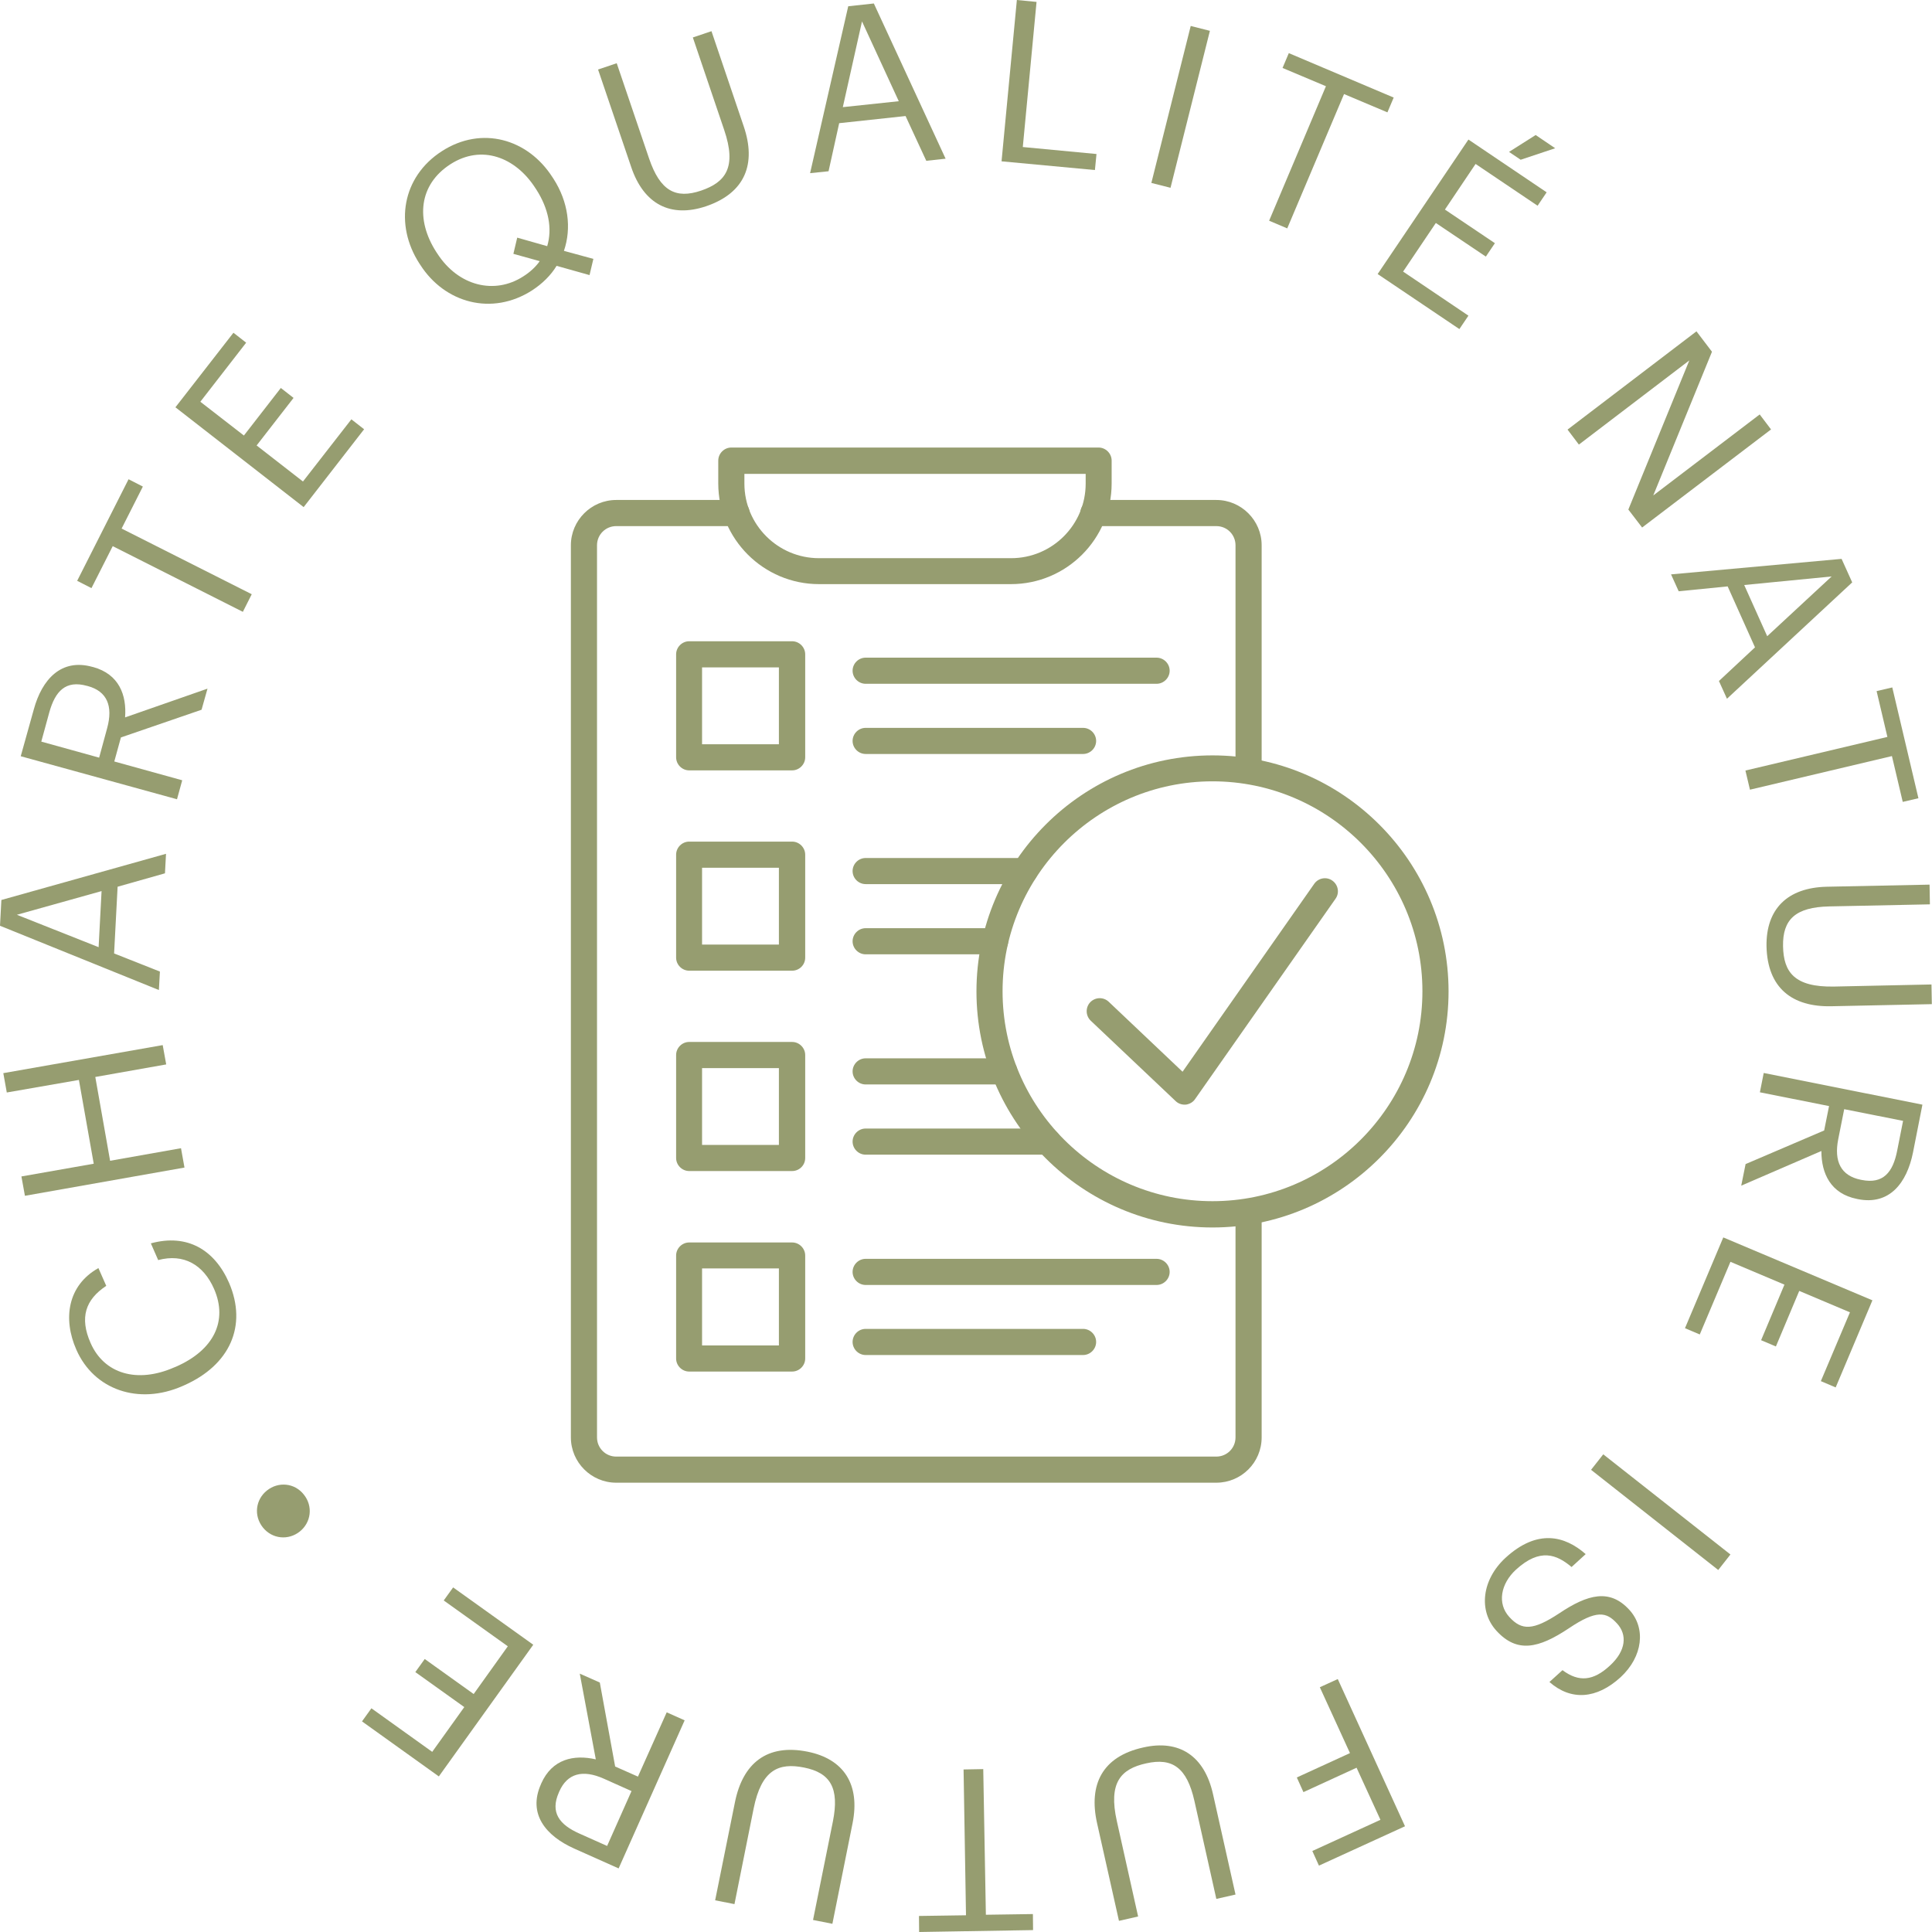 <svg width="70" height="70" viewBox="0 0 70 70" fill="none" xmlns="http://www.w3.org/2000/svg">
<path d="M6.672 50.193L6.615 50.218C5.024 50.919 3.402 50.357 2.765 48.899C2.272 47.782 2.449 46.57 3.566 45.945L3.85 46.589C3.093 47.087 2.878 47.744 3.282 48.659C3.768 49.77 4.961 50.136 6.312 49.543L6.375 49.518C7.745 48.918 8.262 47.864 7.757 46.702C7.372 45.825 6.659 45.408 5.731 45.655L5.466 45.049C6.785 44.689 7.776 45.282 8.3 46.481C8.969 48.041 8.326 49.461 6.672 50.193Z" fill="#969D70"/>
<path d="M0.903 43.326L0.776 42.625L3.396 42.164L2.859 39.128L0.246 39.583L0.12 38.882L5.895 37.866L6.022 38.566L3.453 39.021L3.989 42.057L6.558 41.602L6.684 42.303L0.903 43.326Z" fill="#969D70"/>
<path d="M0 33.542L0.05 32.608L6.015 30.935L5.977 31.642L4.261 32.128L4.134 34.545L5.794 35.202L5.757 35.871L0 33.542ZM3.573 34.318L3.68 32.286L0.612 33.144L3.573 34.318Z" fill="#969D70"/>
<path d="M0.751 27.4L1.225 25.702C1.521 24.617 2.216 23.847 3.345 24.162L3.377 24.169C4.311 24.427 4.595 25.179 4.532 25.993L7.518 24.951L7.303 25.715L4.381 26.719L4.141 27.59L6.602 28.271L6.413 28.959L0.751 27.4ZM3.882 26.384C4.103 25.576 3.876 25.046 3.181 24.857L3.15 24.85C2.38 24.636 2.001 25.04 1.786 25.81L1.496 26.87L3.592 27.451L3.882 26.384Z" fill="#969D70"/>
<path d="M4.084 19.788L3.314 21.309L2.796 21.044L4.658 17.364L5.176 17.629L4.406 19.151L9.121 21.53L8.799 22.168L4.084 19.788Z" fill="#969D70"/>
<path d="M6.356 14.757L8.458 12.056L8.919 12.416L7.259 14.556L8.837 15.78L10.175 14.057L10.636 14.417L9.298 16.14L10.977 17.446L12.731 15.193L13.192 15.553L11.002 18.374L6.356 14.757Z" fill="#969D70"/>
<path d="M20.167 9.632C19.959 9.973 19.655 10.276 19.277 10.522C17.819 11.456 16.114 10.977 15.231 9.601L15.193 9.544C14.29 8.143 14.562 6.413 16.007 5.479C17.453 4.545 19.125 5.031 20.015 6.419L20.053 6.476C20.59 7.309 20.716 8.262 20.432 9.089L21.499 9.38L21.36 9.967L20.167 9.632ZM19.555 9.462L18.601 9.197L18.74 8.61L19.826 8.919C20.015 8.288 19.883 7.568 19.428 6.861L19.39 6.804C18.677 5.7 17.453 5.22 16.317 5.952C15.174 6.691 15.054 7.959 15.805 9.127L15.843 9.184C16.613 10.377 17.926 10.68 18.955 10.017C19.207 9.859 19.409 9.67 19.555 9.462Z" fill="#969D70"/>
<path d="M22.868 6.047L21.669 2.519L22.345 2.291L23.518 5.744C23.916 6.912 24.478 7.221 25.406 6.905C26.289 6.602 26.7 6.066 26.239 4.709L25.103 1.357L25.778 1.13L26.946 4.576C27.407 5.927 27.009 6.987 25.582 7.473C24.301 7.903 23.323 7.404 22.868 6.047Z" fill="#969D70"/>
<path d="M30.733 0.227L31.661 0.126L34.261 5.75L33.561 5.826L32.81 4.204L30.405 4.463L30.02 6.205L29.351 6.274L30.733 0.227ZM30.537 3.882L32.564 3.667L31.232 0.776L30.537 3.882Z" fill="#969D70"/>
<path d="M36.843 0L37.556 0.069L37.058 5.327L39.728 5.58L39.671 6.161L36.288 5.845L36.843 0Z" fill="#969D70"/>
<path d="M43.142 0.941L43.837 1.117L42.41 6.804L41.716 6.628L43.142 0.941Z" fill="#969D70"/>
<path d="M48.041 3.124L46.469 2.462L46.696 1.925L50.496 3.535L50.269 4.071L48.697 3.408L46.639 8.275L45.983 7.997L48.041 3.124Z" fill="#969D70"/>
<path d="M53.204 5.056L56.038 6.968L55.71 7.454L53.463 5.94L52.352 7.593L54.163 8.811L53.835 9.297L52.023 8.079L50.837 9.84L53.204 11.437L52.876 11.923L49.915 9.929L53.204 5.056ZM55.64 4.892L56.347 5.371L55.097 5.788L54.675 5.504L55.64 4.892Z" fill="#969D70"/>
<path d="M61.466 12.005L62.028 12.744L59.901 17.951L63.757 15.016L64.168 15.559L59.497 19.113L58.998 18.462L61.207 13.059L57.206 16.108L56.795 15.565L61.466 12.005Z" fill="#969D70"/>
<path d="M66.724 20.249L67.109 21.101L62.571 25.317L62.28 24.674L63.587 23.455L62.596 21.246L60.822 21.423L60.545 20.811L66.724 20.249ZM63.196 21.196L64.029 23.051L66.364 20.886L63.196 21.196Z" fill="#969D70"/>
<path d="M68.384 26.7L67.993 25.04L68.561 24.907L69.508 28.922L68.94 29.054L68.548 27.394L63.404 28.612L63.24 27.918L68.384 26.7Z" fill="#969D70"/>
<path d="M66.188 32.128L69.912 32.052L69.924 32.766L66.282 32.841C65.051 32.867 64.584 33.315 64.603 34.287C64.622 35.221 65.013 35.77 66.446 35.745L69.981 35.669L69.994 36.382L66.358 36.458C64.931 36.49 64.035 35.795 64.004 34.28C63.985 32.936 64.761 32.16 66.188 32.128Z" fill="#969D70"/>
<path d="M69.653 40.024L69.312 41.754C69.091 42.858 68.46 43.679 67.311 43.446L67.279 43.439C66.333 43.25 65.992 42.524 65.992 41.703L63.088 42.959L63.246 42.177L66.093 40.959L66.27 40.075L63.764 39.576L63.903 38.876L69.653 40.024ZM66.604 41.268C66.44 42.088 66.705 42.6 67.418 42.745L67.45 42.751C68.233 42.909 68.586 42.473 68.738 41.691L68.952 40.611L66.819 40.188L66.604 41.268Z" fill="#969D70"/>
<path d="M67.841 47.113L66.51 50.269L65.973 50.041L67.027 47.548L65.19 46.772L64.344 48.785L63.808 48.558L64.654 46.545L62.697 45.718L61.586 48.35L61.05 48.123L62.438 44.834L67.841 47.113Z" fill="#969D70"/>
<path d="M62.697 56.322L62.255 56.884L57.647 53.254L58.089 52.693L62.697 56.322Z" fill="#969D70"/>
<path d="M57.452 56.309L56.941 56.776C56.404 56.322 55.798 56.076 54.927 56.871C54.371 57.382 54.239 58.102 54.687 58.588C55.135 59.08 55.545 59.08 56.492 58.455C57.528 57.761 58.323 57.553 59.03 58.323C59.642 58.986 59.528 60.021 58.714 60.772C57.849 61.561 56.922 61.63 56.139 60.942L56.612 60.513C57.212 60.961 57.736 60.898 58.329 60.349C58.922 59.806 58.96 59.225 58.588 58.822C58.203 58.399 57.843 58.323 56.84 58.998C55.741 59.73 54.965 59.901 54.22 59.087C53.557 58.361 53.69 57.231 54.548 56.442C55.697 55.388 56.694 55.64 57.452 56.309Z" fill="#969D70"/>
<path d="M50.906 66.169L47.788 67.595L47.548 67.065L50.016 65.935L49.151 64.048L47.226 64.932L46.986 64.401L48.912 63.518L47.82 61.132L48.47 60.835L50.906 66.169Z" fill="#969D70"/>
<path d="M43.95 65.007L44.765 68.643L44.07 68.801L43.275 65.247C43.004 64.048 42.48 63.675 41.527 63.89C40.611 64.092 40.151 64.584 40.466 65.986L41.236 69.438L40.542 69.596L39.747 66.049C39.437 64.654 39.942 63.644 41.413 63.316C42.726 63.013 43.641 63.619 43.95 65.007Z" fill="#969D70"/>
<path d="M35.72 69.375L37.424 69.35L37.43 69.931L33.302 70L33.296 69.419L35 69.394L34.912 64.111L35.625 64.098L35.72 69.375Z" fill="#969D70"/>
<path d="M30.891 66.055L30.159 69.703L29.458 69.564L30.178 65.992C30.418 64.786 30.089 64.231 29.13 64.041C28.215 63.858 27.59 64.117 27.306 65.525L26.611 68.99L25.911 68.851L26.63 65.291C26.914 63.89 27.785 63.17 29.262 63.467C30.575 63.732 31.169 64.654 30.891 66.055Z" fill="#969D70"/>
<path d="M22.414 67.696L20.804 66.977C19.775 66.516 19.119 65.721 19.599 64.647L19.611 64.616C20.003 63.732 20.792 63.562 21.587 63.745L21.006 60.639L21.732 60.961L22.288 64.004L23.114 64.37L24.156 62.041L24.806 62.331L22.414 67.696ZM21.877 64.445C21.114 64.105 20.552 64.25 20.262 64.913L20.249 64.944C19.927 65.67 20.268 66.112 20.994 66.434L21.997 66.882L22.881 64.894L21.877 64.445Z" fill="#969D70"/>
<path d="M15.9 64.363L13.116 62.369L13.457 61.895L15.66 63.473L16.822 61.851L15.048 60.583L15.389 60.109L17.162 61.378L18.399 59.648L16.077 57.988L16.418 57.515L19.321 59.592L15.9 64.363Z" fill="#969D70"/>
<path d="M10.863 55.489C10.453 55.817 9.866 55.767 9.525 55.344C9.184 54.914 9.26 54.334 9.67 54.005C10.08 53.677 10.667 53.721 11.008 54.151C11.349 54.574 11.273 55.16 10.863 55.489Z" fill="#969D70"/>
<path d="M45.238 28.133C44.979 28.133 44.765 27.918 44.765 27.659V19.756C44.765 19.371 44.455 19.062 44.07 19.062H39.614C39.355 19.062 39.141 18.848 39.141 18.589C39.141 18.33 39.355 18.115 39.614 18.115H44.07C44.973 18.115 45.712 18.854 45.712 19.756V27.659C45.712 27.918 45.497 28.133 45.238 28.133Z" fill="#969D70"/>
<path d="M44.07 53.721H22.326C21.423 53.721 20.684 52.983 20.684 52.08V19.756C20.684 18.854 21.423 18.115 22.326 18.115H26.687C26.946 18.115 27.16 18.33 27.16 18.589C27.16 18.848 26.946 19.062 26.687 19.062H22.326C21.941 19.062 21.631 19.371 21.631 19.756V52.08C21.631 52.465 21.941 52.775 22.326 52.775H44.07C44.455 52.775 44.765 52.465 44.765 52.08V44.209C44.765 43.95 44.979 43.736 45.238 43.736C45.497 43.736 45.712 43.95 45.712 44.209V52.08C45.712 52.989 44.973 53.721 44.07 53.721Z" fill="#969D70"/>
<path d="M36.629 21.164H29.673C27.666 21.164 26.024 19.529 26.024 17.516V16.689C26.024 16.43 26.239 16.215 26.498 16.215H39.803C40.062 16.215 40.277 16.43 40.277 16.689V17.516C40.277 19.529 38.642 21.164 36.629 21.164ZM26.971 17.169V17.522C26.971 19.012 28.183 20.224 29.673 20.224H36.635C38.124 20.224 39.336 19.012 39.336 17.522V17.169H26.971Z" fill="#969D70"/>
<path d="M28.701 27.912H24.97C24.712 27.912 24.497 27.697 24.497 27.438V23.708C24.497 23.449 24.712 23.234 24.97 23.234H28.701C28.959 23.234 29.174 23.449 29.174 23.708V27.438C29.174 27.697 28.959 27.912 28.701 27.912ZM25.437 26.965H28.221V24.181H25.437V26.965Z" fill="#969D70"/>
<path d="M41.905 24.775H31.364C31.105 24.775 30.891 24.56 30.891 24.301C30.891 24.042 31.105 23.828 31.364 23.828H41.905C42.164 23.828 42.379 24.042 42.379 24.301C42.379 24.56 42.164 24.775 41.905 24.775Z" fill="#969D70"/>
<path d="M39.242 27.318H31.364C31.105 27.318 30.891 27.104 30.891 26.845C30.891 26.586 31.105 26.372 31.364 26.372H39.242C39.501 26.372 39.715 26.586 39.715 26.845C39.715 27.104 39.501 27.318 39.242 27.318Z" fill="#969D70"/>
<path d="M28.701 35.17H24.97C24.712 35.17 24.497 34.956 24.497 34.697V30.967C24.497 30.708 24.712 30.493 24.97 30.493H28.701C28.959 30.493 29.174 30.708 29.174 30.967V34.697C29.174 34.962 28.959 35.17 28.701 35.17ZM25.437 34.224H28.221V31.44H25.437V34.224Z" fill="#969D70"/>
<path d="M37.127 32.033H31.364C31.105 32.033 30.891 31.819 30.891 31.56C30.891 31.301 31.105 31.087 31.364 31.087H37.127C37.386 31.087 37.601 31.301 37.601 31.56C37.601 31.819 37.386 32.033 37.127 32.033Z" fill="#969D70"/>
<path d="M36.054 34.577H31.364C31.105 34.577 30.891 34.362 30.891 34.104C30.891 33.845 31.105 33.63 31.364 33.63H36.054C36.313 33.63 36.528 33.845 36.528 34.104C36.528 34.362 36.319 34.577 36.054 34.577Z" fill="#969D70"/>
<path d="M28.701 42.429H24.97C24.712 42.429 24.497 42.215 24.497 41.956V38.225C24.497 37.967 24.712 37.752 24.97 37.752H28.701C28.959 37.752 29.174 37.967 29.174 38.225V41.956C29.174 42.221 28.959 42.429 28.701 42.429ZM25.437 41.483H28.221V38.699H25.437V41.483Z" fill="#969D70"/>
<path d="M36.389 39.292H31.364C31.105 39.292 30.891 39.078 30.891 38.819C30.891 38.56 31.105 38.345 31.364 38.345H36.389C36.647 38.345 36.862 38.56 36.862 38.819C36.862 39.078 36.647 39.292 36.389 39.292Z" fill="#969D70"/>
<path d="M37.967 41.836H31.364C31.105 41.836 30.891 41.621 30.891 41.362C30.891 41.104 31.105 40.889 31.364 40.889H37.967C38.225 40.889 38.44 41.104 38.44 41.362C38.44 41.621 38.225 41.836 37.967 41.836Z" fill="#969D70"/>
<path d="M28.701 49.694H24.97C24.712 49.694 24.497 49.48 24.497 49.221V45.49C24.497 45.232 24.712 45.017 24.97 45.017H28.701C28.959 45.017 29.174 45.232 29.174 45.49V49.221C29.174 49.48 28.959 49.694 28.701 49.694ZM25.437 48.748H28.221V45.958H25.437V48.748Z" fill="#969D70"/>
<path d="M41.905 46.557H31.364C31.105 46.557 30.891 46.343 30.891 46.084C30.891 45.825 31.105 45.61 31.364 45.61H41.905C42.164 45.61 42.379 45.825 42.379 46.084C42.379 46.343 42.164 46.557 41.905 46.557Z" fill="#969D70"/>
<path d="M39.242 49.095H31.364C31.105 49.095 30.891 48.88 30.891 48.621C30.891 48.362 31.105 48.148 31.364 48.148H39.242C39.501 48.148 39.715 48.362 39.715 48.621C39.715 48.88 39.501 49.095 39.242 49.095Z" fill="#969D70"/>
<path d="M43.931 44.474C39.216 44.474 35.379 40.637 35.379 35.922C35.379 31.206 39.216 27.369 43.931 27.369C48.647 27.369 52.484 31.206 52.484 35.922C52.484 40.637 48.647 44.474 43.931 44.474ZM43.931 28.309C39.74 28.309 36.325 31.724 36.325 35.915C36.325 40.113 39.74 43.521 43.931 43.521C48.123 43.521 51.537 40.106 51.537 35.915C51.537 31.724 48.123 28.309 43.931 28.309Z" fill="#969D70"/>
<path d="M42.922 40.024C42.802 40.024 42.682 39.98 42.593 39.892L39.519 36.982C39.33 36.799 39.324 36.502 39.501 36.313C39.684 36.124 39.98 36.117 40.169 36.294L42.846 38.831L47.618 32.021C47.769 31.806 48.066 31.756 48.274 31.907C48.489 32.059 48.539 32.355 48.388 32.564L43.3 39.822C43.224 39.936 43.098 40.005 42.959 40.024C42.959 40.018 42.941 40.024 42.922 40.024Z" fill="#969D70"/>
</svg>

